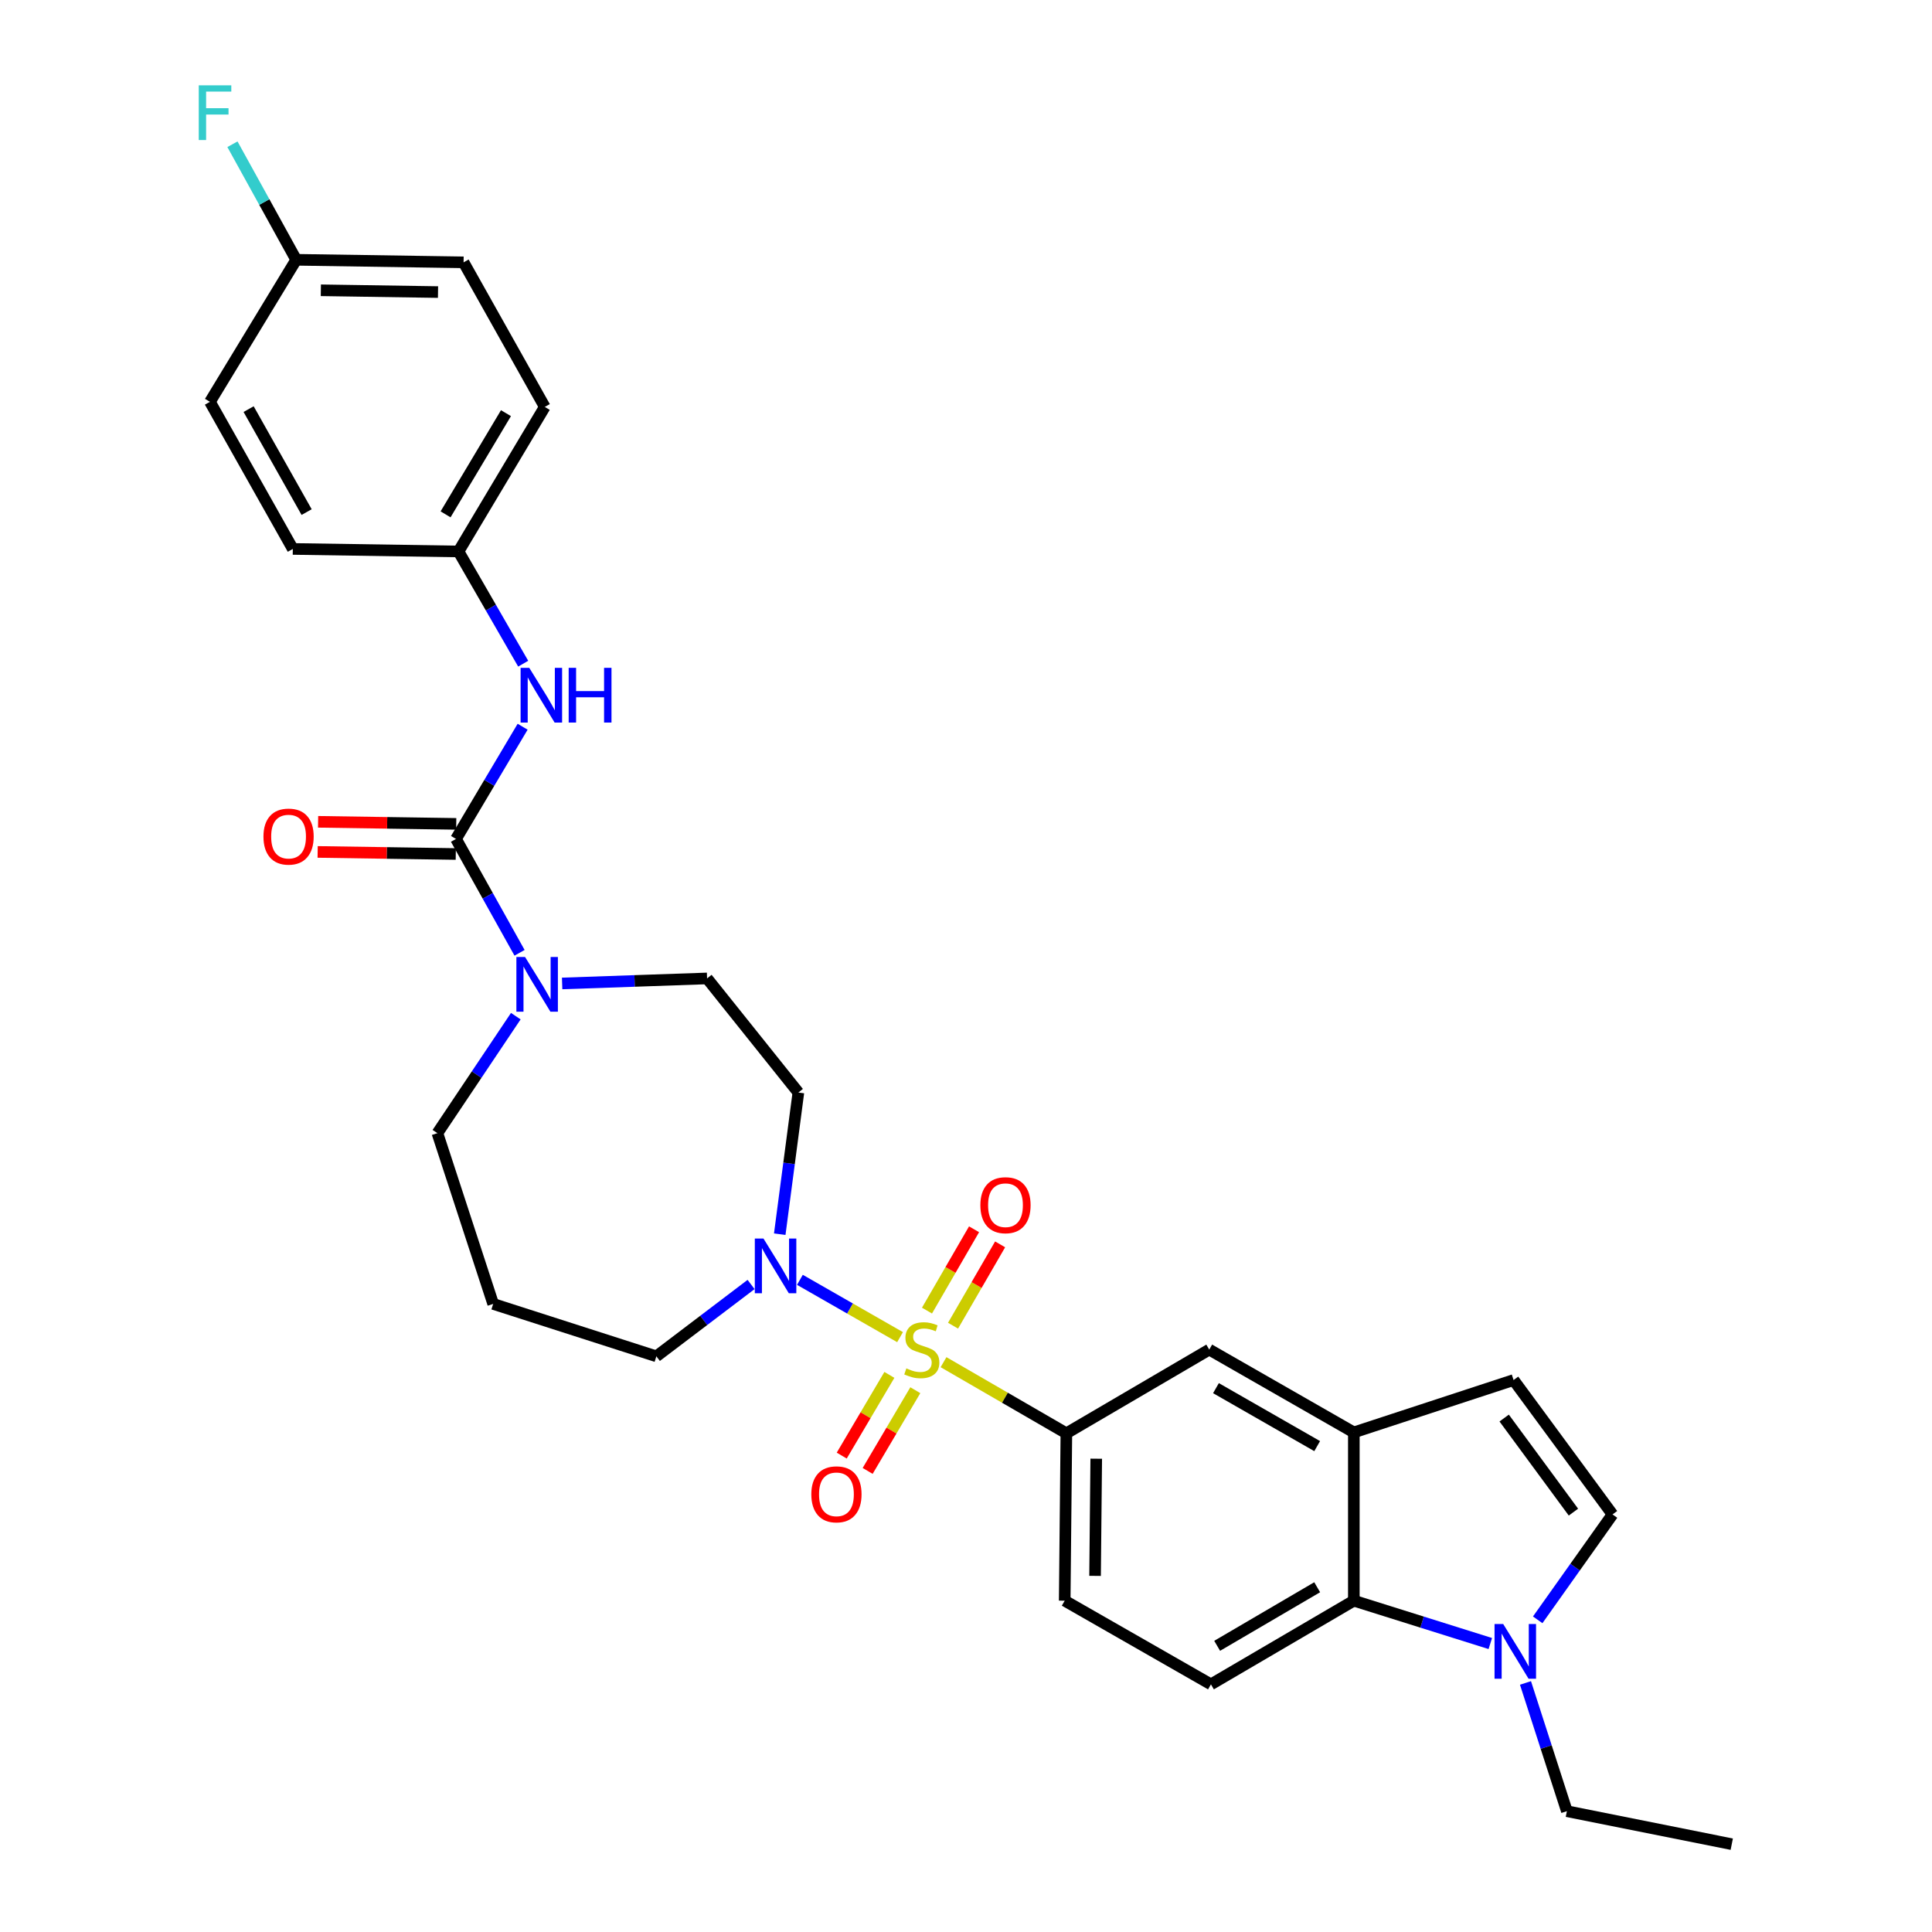<?xml version='1.0' encoding='iso-8859-1'?>
<svg version='1.1' baseProfile='full'
              xmlns='http://www.w3.org/2000/svg'
                      xmlns:rdkit='http://www.rdkit.org/xml'
                      xmlns:xlink='http://www.w3.org/1999/xlink'
                  xml:space='preserve'
width='1000px' height='1000px' viewBox='0 0 1000 1000'>
<!-- END OF HEADER -->
<rect style='opacity:1.0;fill:#FFFFFF;stroke:none' width='1000' height='1000' x='0' y='0'> </rect>
<path class='bond-1' d='M 465.866,692.106 L 439.948,677.273' style='fill:none;fill-rule:evenodd;stroke:#CCCC00;stroke-width:6px;stroke-linecap:butt;stroke-linejoin:miter;stroke-opacity:1' />
<path class='bond-1' d='M 439.948,677.273 L 414.03,662.44' style='fill:none;fill-rule:evenodd;stroke:#0000FF;stroke-width:6px;stroke-linecap:butt;stroke-linejoin:miter;stroke-opacity:1' />
<path class='bond-2' d='M 488.368,705.059 L 520.16,723.464' style='fill:none;fill-rule:evenodd;stroke:#CCCC00;stroke-width:6px;stroke-linecap:butt;stroke-linejoin:miter;stroke-opacity:1' />
<path class='bond-2' d='M 520.16,723.464 L 551.953,741.87' style='fill:none;fill-rule:evenodd;stroke:#000000;stroke-width:6px;stroke-linecap:butt;stroke-linejoin:miter;stroke-opacity:1' />
<path class='bond-11' d='M 493.296,686.174 L 505.479,665.127' style='fill:none;fill-rule:evenodd;stroke:#CCCC00;stroke-width:6px;stroke-linecap:butt;stroke-linejoin:miter;stroke-opacity:1' />
<path class='bond-11' d='M 505.479,665.127 L 517.661,644.08' style='fill:none;fill-rule:evenodd;stroke:#FF0000;stroke-width:6px;stroke-linecap:butt;stroke-linejoin:miter;stroke-opacity:1' />
<path class='bond-11' d='M 479.804,678.364 L 491.987,657.317' style='fill:none;fill-rule:evenodd;stroke:#CCCC00;stroke-width:6px;stroke-linecap:butt;stroke-linejoin:miter;stroke-opacity:1' />
<path class='bond-11' d='M 491.987,657.317 L 504.169,636.27' style='fill:none;fill-rule:evenodd;stroke:#FF0000;stroke-width:6px;stroke-linecap:butt;stroke-linejoin:miter;stroke-opacity:1' />
<path class='bond-12' d='M 460.345,711.64 L 448.01,732.528' style='fill:none;fill-rule:evenodd;stroke:#CCCC00;stroke-width:6px;stroke-linecap:butt;stroke-linejoin:miter;stroke-opacity:1' />
<path class='bond-12' d='M 448.01,732.528 L 435.676,753.416' style='fill:none;fill-rule:evenodd;stroke:#FF0000;stroke-width:6px;stroke-linecap:butt;stroke-linejoin:miter;stroke-opacity:1' />
<path class='bond-12' d='M 473.768,719.566 L 461.433,740.455' style='fill:none;fill-rule:evenodd;stroke:#CCCC00;stroke-width:6px;stroke-linecap:butt;stroke-linejoin:miter;stroke-opacity:1' />
<path class='bond-12' d='M 461.433,740.455 L 449.099,761.343' style='fill:none;fill-rule:evenodd;stroke:#FF0000;stroke-width:6px;stroke-linecap:butt;stroke-linejoin:miter;stroke-opacity:1' />
<path class='bond-0' d='M 236.027,434.233 L 252.472,463.701' style='fill:none;fill-rule:evenodd;stroke:#000000;stroke-width:6px;stroke-linecap:butt;stroke-linejoin:miter;stroke-opacity:1' />
<path class='bond-0' d='M 252.472,463.701 L 268.917,493.169' style='fill:none;fill-rule:evenodd;stroke:#0000FF;stroke-width:6px;stroke-linecap:butt;stroke-linejoin:miter;stroke-opacity:1' />
<path class='bond-9' d='M 236.027,434.233 L 253.27,405.193' style='fill:none;fill-rule:evenodd;stroke:#000000;stroke-width:6px;stroke-linecap:butt;stroke-linejoin:miter;stroke-opacity:1' />
<path class='bond-9' d='M 253.27,405.193 L 270.512,376.154' style='fill:none;fill-rule:evenodd;stroke:#0000FF;stroke-width:6px;stroke-linecap:butt;stroke-linejoin:miter;stroke-opacity:1' />
<path class='bond-16' d='M 236.144,426.439 L 200.395,425.903' style='fill:none;fill-rule:evenodd;stroke:#000000;stroke-width:6px;stroke-linecap:butt;stroke-linejoin:miter;stroke-opacity:1' />
<path class='bond-16' d='M 200.395,425.903 L 164.646,425.367' style='fill:none;fill-rule:evenodd;stroke:#FF0000;stroke-width:6px;stroke-linecap:butt;stroke-linejoin:miter;stroke-opacity:1' />
<path class='bond-16' d='M 235.91,442.026 L 200.161,441.49' style='fill:none;fill-rule:evenodd;stroke:#000000;stroke-width:6px;stroke-linecap:butt;stroke-linejoin:miter;stroke-opacity:1' />
<path class='bond-16' d='M 200.161,441.49 L 164.412,440.955' style='fill:none;fill-rule:evenodd;stroke:#FF0000;stroke-width:6px;stroke-linecap:butt;stroke-linejoin:miter;stroke-opacity:1' />
<path class='bond-13' d='M 403.594,638.808 L 408.416,602.154' style='fill:none;fill-rule:evenodd;stroke:#0000FF;stroke-width:6px;stroke-linecap:butt;stroke-linejoin:miter;stroke-opacity:1' />
<path class='bond-13' d='M 408.416,602.154 L 413.238,565.5' style='fill:none;fill-rule:evenodd;stroke:#000000;stroke-width:6px;stroke-linecap:butt;stroke-linejoin:miter;stroke-opacity:1' />
<path class='bond-20' d='M 388.758,664.846 L 364.247,683.439' style='fill:none;fill-rule:evenodd;stroke:#0000FF;stroke-width:6px;stroke-linecap:butt;stroke-linejoin:miter;stroke-opacity:1' />
<path class='bond-20' d='M 364.247,683.439 L 339.736,702.032' style='fill:none;fill-rule:evenodd;stroke:#000000;stroke-width:6px;stroke-linecap:butt;stroke-linejoin:miter;stroke-opacity:1' />
<path class='bond-10' d='M 551.953,741.87 L 625.905,698.55' style='fill:none;fill-rule:evenodd;stroke:#000000;stroke-width:6px;stroke-linecap:butt;stroke-linejoin:miter;stroke-opacity:1' />
<path class='bond-17' d='M 551.953,741.87 L 551.087,828.51' style='fill:none;fill-rule:evenodd;stroke:#000000;stroke-width:6px;stroke-linecap:butt;stroke-linejoin:miter;stroke-opacity:1' />
<path class='bond-17' d='M 567.411,755.022 L 566.805,815.669' style='fill:none;fill-rule:evenodd;stroke:#000000;stroke-width:6px;stroke-linecap:butt;stroke-linejoin:miter;stroke-opacity:1' />
<path class='bond-3' d='M 290.962,509.035 L 328.47,507.735' style='fill:none;fill-rule:evenodd;stroke:#0000FF;stroke-width:6px;stroke-linecap:butt;stroke-linejoin:miter;stroke-opacity:1' />
<path class='bond-3' d='M 328.47,507.735 L 365.978,506.435' style='fill:none;fill-rule:evenodd;stroke:#000000;stroke-width:6px;stroke-linecap:butt;stroke-linejoin:miter;stroke-opacity:1' />
<path class='bond-31' d='M 266.979,525.962 L 246.688,556.24' style='fill:none;fill-rule:evenodd;stroke:#0000FF;stroke-width:6px;stroke-linecap:butt;stroke-linejoin:miter;stroke-opacity:1' />
<path class='bond-31' d='M 246.688,556.24 L 226.397,586.519' style='fill:none;fill-rule:evenodd;stroke:#000000;stroke-width:6px;stroke-linecap:butt;stroke-linejoin:miter;stroke-opacity:1' />
<path class='bond-4' d='M 771.383,850.691 L 736.062,839.6' style='fill:none;fill-rule:evenodd;stroke:#0000FF;stroke-width:6px;stroke-linecap:butt;stroke-linejoin:miter;stroke-opacity:1' />
<path class='bond-4' d='M 736.062,839.6 L 700.74,828.51' style='fill:none;fill-rule:evenodd;stroke:#000000;stroke-width:6px;stroke-linecap:butt;stroke-linejoin:miter;stroke-opacity:1' />
<path class='bond-26' d='M 789.586,871.084 L 800.3,904.275' style='fill:none;fill-rule:evenodd;stroke:#0000FF;stroke-width:6px;stroke-linecap:butt;stroke-linejoin:miter;stroke-opacity:1' />
<path class='bond-26' d='M 800.3,904.275 L 811.014,937.467' style='fill:none;fill-rule:evenodd;stroke:#000000;stroke-width:6px;stroke-linecap:butt;stroke-linejoin:miter;stroke-opacity:1' />
<path class='bond-32' d='M 795.909,838.417 L 815.274,811.141' style='fill:none;fill-rule:evenodd;stroke:#0000FF;stroke-width:6px;stroke-linecap:butt;stroke-linejoin:miter;stroke-opacity:1' />
<path class='bond-32' d='M 815.274,811.141 L 834.639,783.865' style='fill:none;fill-rule:evenodd;stroke:#000000;stroke-width:6px;stroke-linecap:butt;stroke-linejoin:miter;stroke-opacity:1' />
<path class='bond-5' d='M 700.74,741.411 L 625.905,698.55' style='fill:none;fill-rule:evenodd;stroke:#000000;stroke-width:6px;stroke-linecap:butt;stroke-linejoin:miter;stroke-opacity:1' />
<path class='bond-5' d='M 681.767,748.509 L 629.382,718.507' style='fill:none;fill-rule:evenodd;stroke:#000000;stroke-width:6px;stroke-linecap:butt;stroke-linejoin:miter;stroke-opacity:1' />
<path class='bond-8' d='M 700.74,741.411 L 783.43,714.304' style='fill:none;fill-rule:evenodd;stroke:#000000;stroke-width:6px;stroke-linecap:butt;stroke-linejoin:miter;stroke-opacity:1' />
<path class='bond-30' d='M 700.74,741.411 L 700.74,828.51' style='fill:none;fill-rule:evenodd;stroke:#000000;stroke-width:6px;stroke-linecap:butt;stroke-linejoin:miter;stroke-opacity:1' />
<path class='bond-6' d='M 700.74,828.51 L 626.779,871.821' style='fill:none;fill-rule:evenodd;stroke:#000000;stroke-width:6px;stroke-linecap:butt;stroke-linejoin:miter;stroke-opacity:1' />
<path class='bond-6' d='M 681.768,821.554 L 629.996,851.872' style='fill:none;fill-rule:evenodd;stroke:#000000;stroke-width:6px;stroke-linecap:butt;stroke-linejoin:miter;stroke-opacity:1' />
<path class='bond-7' d='M 834.639,783.865 L 783.43,714.304' style='fill:none;fill-rule:evenodd;stroke:#000000;stroke-width:6px;stroke-linecap:butt;stroke-linejoin:miter;stroke-opacity:1' />
<path class='bond-7' d='M 814.404,782.673 L 778.558,733.98' style='fill:none;fill-rule:evenodd;stroke:#000000;stroke-width:6px;stroke-linecap:butt;stroke-linejoin:miter;stroke-opacity:1' />
<path class='bond-18' d='M 270.804,343.524 L 254.061,314.48' style='fill:none;fill-rule:evenodd;stroke:#0000FF;stroke-width:6px;stroke-linecap:butt;stroke-linejoin:miter;stroke-opacity:1' />
<path class='bond-18' d='M 254.061,314.48 L 237.318,285.437' style='fill:none;fill-rule:evenodd;stroke:#000000;stroke-width:6px;stroke-linecap:butt;stroke-linejoin:miter;stroke-opacity:1' />
<path class='bond-15' d='M 413.238,565.5 L 365.978,506.435' style='fill:none;fill-rule:evenodd;stroke:#000000;stroke-width:6px;stroke-linecap:butt;stroke-linejoin:miter;stroke-opacity:1' />
<path class='bond-14' d='M 626.779,871.821 L 551.087,828.51' style='fill:none;fill-rule:evenodd;stroke:#000000;stroke-width:6px;stroke-linecap:butt;stroke-linejoin:miter;stroke-opacity:1' />
<path class='bond-24' d='M 237.318,285.437 L 151.562,284.129' style='fill:none;fill-rule:evenodd;stroke:#000000;stroke-width:6px;stroke-linecap:butt;stroke-linejoin:miter;stroke-opacity:1' />
<path class='bond-25' d='M 237.318,285.437 L 281.971,210.619' style='fill:none;fill-rule:evenodd;stroke:#000000;stroke-width:6px;stroke-linecap:butt;stroke-linejoin:miter;stroke-opacity:1' />
<path class='bond-25' d='M 230.63,266.225 L 261.887,213.853' style='fill:none;fill-rule:evenodd;stroke:#000000;stroke-width:6px;stroke-linecap:butt;stroke-linejoin:miter;stroke-opacity:1' />
<path class='bond-19' d='M 255.271,674.907 L 339.736,702.032' style='fill:none;fill-rule:evenodd;stroke:#000000;stroke-width:6px;stroke-linecap:butt;stroke-linejoin:miter;stroke-opacity:1' />
<path class='bond-22' d='M 255.271,674.907 L 226.397,586.519' style='fill:none;fill-rule:evenodd;stroke:#000000;stroke-width:6px;stroke-linecap:butt;stroke-linejoin:miter;stroke-opacity:1' />
<path class='bond-21' d='M 153.311,134.468 L 239.95,135.784' style='fill:none;fill-rule:evenodd;stroke:#000000;stroke-width:6px;stroke-linecap:butt;stroke-linejoin:miter;stroke-opacity:1' />
<path class='bond-21' d='M 166.07,150.252 L 226.718,151.174' style='fill:none;fill-rule:evenodd;stroke:#000000;stroke-width:6px;stroke-linecap:butt;stroke-linejoin:miter;stroke-opacity:1' />
<path class='bond-23' d='M 153.311,134.468 L 136.811,104.563' style='fill:none;fill-rule:evenodd;stroke:#000000;stroke-width:6px;stroke-linecap:butt;stroke-linejoin:miter;stroke-opacity:1' />
<path class='bond-23' d='M 136.811,104.563 L 120.311,74.659' style='fill:none;fill-rule:evenodd;stroke:#33CCCC;stroke-width:6px;stroke-linecap:butt;stroke-linejoin:miter;stroke-opacity:1' />
<path class='bond-33' d='M 153.311,134.468 L 108.666,207.986' style='fill:none;fill-rule:evenodd;stroke:#000000;stroke-width:6px;stroke-linecap:butt;stroke-linejoin:miter;stroke-opacity:1' />
<path class='bond-28' d='M 151.562,284.129 L 108.666,207.986' style='fill:none;fill-rule:evenodd;stroke:#000000;stroke-width:6px;stroke-linecap:butt;stroke-linejoin:miter;stroke-opacity:1' />
<path class='bond-28' d='M 158.709,265.056 L 128.683,211.756' style='fill:none;fill-rule:evenodd;stroke:#000000;stroke-width:6px;stroke-linecap:butt;stroke-linejoin:miter;stroke-opacity:1' />
<path class='bond-27' d='M 281.971,210.619 L 239.95,135.784' style='fill:none;fill-rule:evenodd;stroke:#000000;stroke-width:6px;stroke-linecap:butt;stroke-linejoin:miter;stroke-opacity:1' />
<path class='bond-29' d='M 811.014,937.467 L 896.354,954.545' style='fill:none;fill-rule:evenodd;stroke:#000000;stroke-width:6px;stroke-linecap:butt;stroke-linejoin:miter;stroke-opacity:1' />
<path  class='atom-0' d='M 469.126 708.27
Q 469.446 708.39, 470.766 708.95
Q 472.086 709.51, 473.526 709.87
Q 475.006 710.19, 476.446 710.19
Q 479.126 710.19, 480.686 708.91
Q 482.246 707.59, 482.246 705.31
Q 482.246 703.75, 481.446 702.79
Q 480.686 701.83, 479.486 701.31
Q 478.286 700.79, 476.286 700.19
Q 473.766 699.43, 472.246 698.71
Q 470.766 697.99, 469.686 696.47
Q 468.646 694.95, 468.646 692.39
Q 468.646 688.83, 471.046 686.63
Q 473.486 684.43, 478.286 684.43
Q 481.566 684.43, 485.286 685.99
L 484.366 689.07
Q 480.966 687.67, 478.406 687.67
Q 475.646 687.67, 474.126 688.83
Q 472.606 689.95, 472.646 691.91
Q 472.646 693.43, 473.406 694.35
Q 474.206 695.27, 475.326 695.79
Q 476.486 696.31, 478.406 696.91
Q 480.966 697.71, 482.486 698.51
Q 484.006 699.31, 485.086 700.95
Q 486.206 702.55, 486.206 705.31
Q 486.206 709.23, 483.566 711.35
Q 480.966 713.43, 476.606 713.43
Q 474.086 713.43, 472.166 712.87
Q 470.286 712.35, 468.046 711.43
L 469.126 708.27
' fill='#CCCC00'/>
<path  class='atom-2' d='M 395.174 641.071
L 404.454 656.071
Q 405.374 657.551, 406.854 660.231
Q 408.334 662.911, 408.414 663.071
L 408.414 641.071
L 412.174 641.071
L 412.174 669.391
L 408.294 669.391
L 398.334 652.991
Q 397.174 651.071, 395.934 648.871
Q 394.734 646.671, 394.374 645.991
L 394.374 669.391
L 390.694 669.391
L 390.694 641.071
L 395.174 641.071
' fill='#0000FF'/>
<path  class='atom-4' d='M 271.762 495.324
L 281.042 510.324
Q 281.962 511.804, 283.442 514.484
Q 284.922 517.164, 285.002 517.324
L 285.002 495.324
L 288.762 495.324
L 288.762 523.644
L 284.882 523.644
L 274.922 507.244
Q 273.762 505.324, 272.522 503.124
Q 271.322 500.924, 270.962 500.244
L 270.962 523.644
L 267.282 523.644
L 267.282 495.324
L 271.762 495.324
' fill='#0000FF'/>
<path  class='atom-5' d='M 778.053 840.591
L 787.333 855.591
Q 788.253 857.071, 789.733 859.751
Q 791.213 862.431, 791.293 862.591
L 791.293 840.591
L 795.053 840.591
L 795.053 868.911
L 791.173 868.911
L 781.213 852.511
Q 780.053 850.591, 778.813 848.391
Q 777.613 846.191, 777.253 845.511
L 777.253 868.911
L 773.573 868.911
L 773.573 840.591
L 778.053 840.591
' fill='#0000FF'/>
<path  class='atom-10' d='M 273.944 345.671
L 283.224 360.671
Q 284.144 362.151, 285.624 364.831
Q 287.104 367.511, 287.184 367.671
L 287.184 345.671
L 290.944 345.671
L 290.944 373.991
L 287.064 373.991
L 277.104 357.591
Q 275.944 355.671, 274.704 353.471
Q 273.504 351.271, 273.144 350.591
L 273.144 373.991
L 269.464 373.991
L 269.464 345.671
L 273.944 345.671
' fill='#0000FF'/>
<path  class='atom-10' d='M 294.344 345.671
L 298.184 345.671
L 298.184 357.711
L 312.664 357.711
L 312.664 345.671
L 316.504 345.671
L 316.504 373.991
L 312.664 373.991
L 312.664 360.911
L 298.184 360.911
L 298.184 373.991
L 294.344 373.991
L 294.344 345.671
' fill='#0000FF'/>
<path  class='atom-12' d='M 507.437 623.804
Q 507.437 617.004, 510.797 613.204
Q 514.157 609.404, 520.437 609.404
Q 526.717 609.404, 530.077 613.204
Q 533.437 617.004, 533.437 623.804
Q 533.437 630.684, 530.037 634.604
Q 526.637 638.484, 520.437 638.484
Q 514.197 638.484, 510.797 634.604
Q 507.437 630.724, 507.437 623.804
M 520.437 635.284
Q 524.757 635.284, 527.077 632.404
Q 529.437 629.484, 529.437 623.804
Q 529.437 618.244, 527.077 615.444
Q 524.757 612.604, 520.437 612.604
Q 516.117 612.604, 513.757 615.404
Q 511.437 618.204, 511.437 623.804
Q 511.437 629.524, 513.757 632.404
Q 516.117 635.284, 520.437 635.284
' fill='#FF0000'/>
<path  class='atom-13' d='M 419.941 773.457
Q 419.941 766.657, 423.301 762.857
Q 426.661 759.057, 432.941 759.057
Q 439.221 759.057, 442.581 762.857
Q 445.941 766.657, 445.941 773.457
Q 445.941 780.337, 442.541 784.257
Q 439.141 788.137, 432.941 788.137
Q 426.701 788.137, 423.301 784.257
Q 419.941 780.377, 419.941 773.457
M 432.941 784.937
Q 437.261 784.937, 439.581 782.057
Q 441.941 779.137, 441.941 773.457
Q 441.941 767.897, 439.581 765.097
Q 437.261 762.257, 432.941 762.257
Q 428.621 762.257, 426.261 765.057
Q 423.941 767.857, 423.941 773.457
Q 423.941 779.177, 426.261 782.057
Q 428.621 784.937, 432.941 784.937
' fill='#FF0000'/>
<path  class='atom-17' d='M 136.362 433.014
Q 136.362 426.214, 139.722 422.414
Q 143.082 418.614, 149.362 418.614
Q 155.642 418.614, 159.002 422.414
Q 162.362 426.214, 162.362 433.014
Q 162.362 439.894, 158.962 443.814
Q 155.562 447.694, 149.362 447.694
Q 143.122 447.694, 139.722 443.814
Q 136.362 439.934, 136.362 433.014
M 149.362 444.494
Q 153.682 444.494, 156.002 441.614
Q 158.362 438.694, 158.362 433.014
Q 158.362 427.454, 156.002 424.654
Q 153.682 421.814, 149.362 421.814
Q 145.042 421.814, 142.682 424.614
Q 140.362 427.414, 140.362 433.014
Q 140.362 438.734, 142.682 441.614
Q 145.042 444.494, 149.362 444.494
' fill='#FF0000'/>
<path  class='atom-24' d='M 102.879 44.165
L 119.719 44.165
L 119.719 47.405
L 106.679 47.405
L 106.679 56.005
L 118.279 56.005
L 118.279 59.285
L 106.679 59.285
L 106.679 72.485
L 102.879 72.485
L 102.879 44.165
' fill='#33CCCC'/>
</svg>
